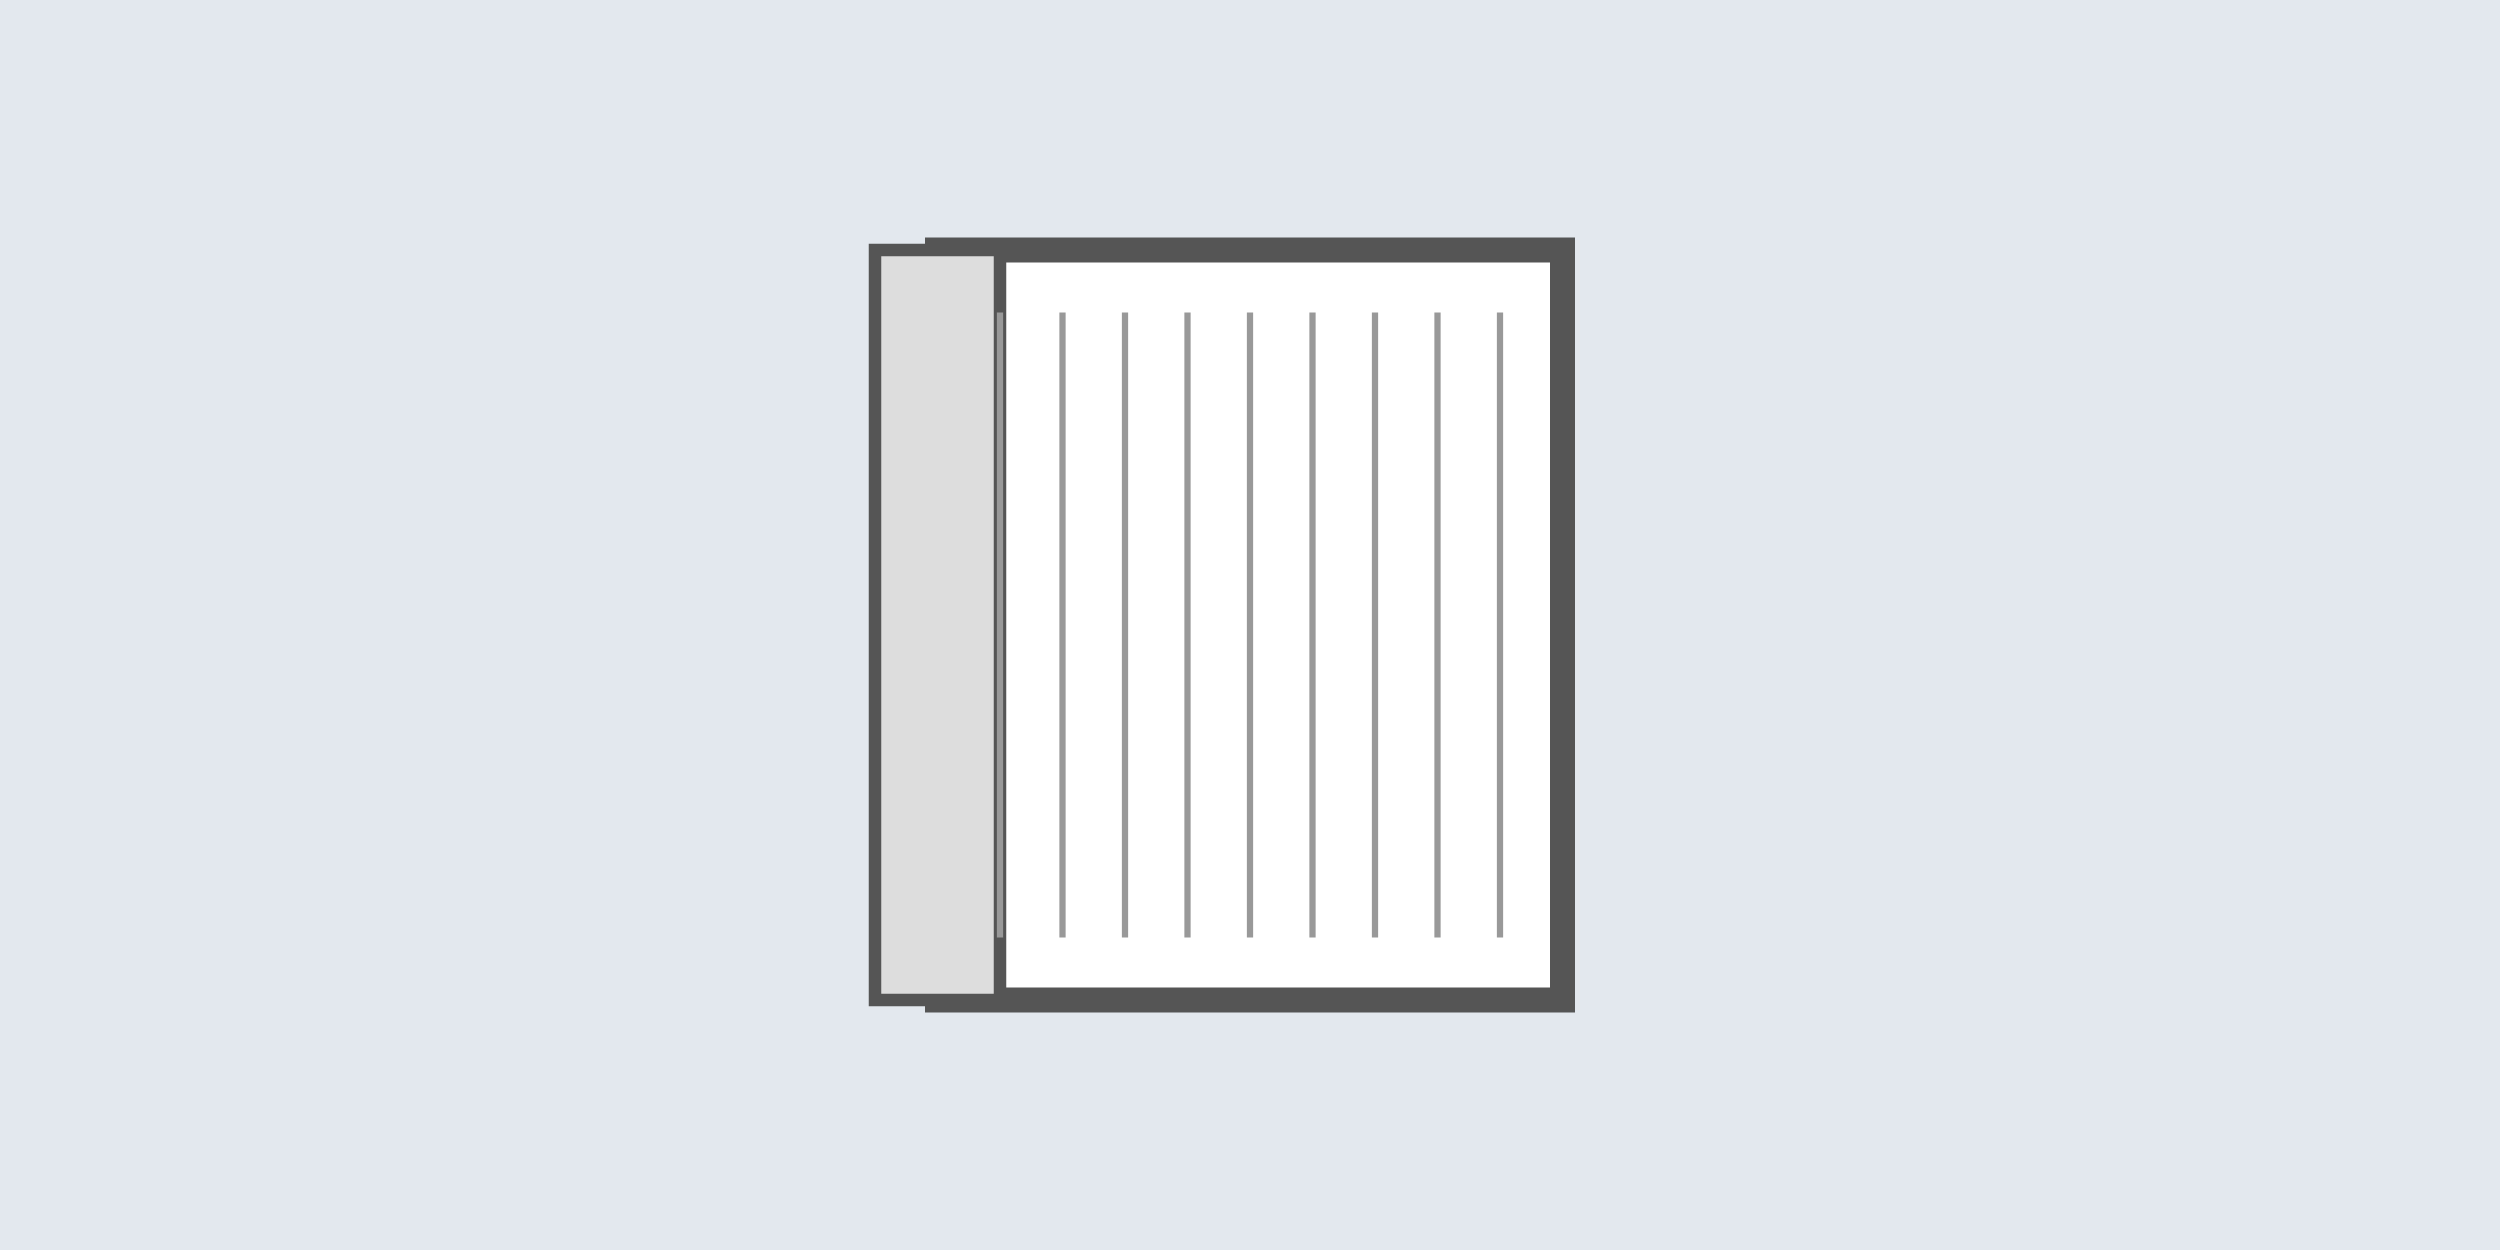 <svg width="400" height="200" xmlns="http://www.w3.org/2000/svg">
    <!-- 背景 -->
    <rect width="400" height="200" fill="#e3e8ee"/>

    <!-- 书籍图案 -->
    <g transform="translate(150, 40)">
        <!-- 书本轮廓 -->
        <rect x="0" y="0" width="100" height="120" fill="white" stroke="#555" stroke-width="4"/>
        <!-- 书脊 -->
        <rect x="-10" y="0" width="20" height="120" fill="#ddd" stroke="#555" stroke-width="2"/>
        <!-- 页面线条 -->
        <line x1="10" y1="10" x2="10" y2="110" stroke="#999" stroke-width="1"/>
        <line x1="20" y1="10" x2="20" y2="110" stroke="#999" stroke-width="1"/>
        <line x1="30" y1="10" x2="30" y2="110" stroke="#999" stroke-width="1"/>
        <line x1="40" y1="10" x2="40" y2="110" stroke="#999" stroke-width="1"/>
        <line x1="50" y1="10" x2="50" y2="110" stroke="#999" stroke-width="1"/>
        <line x1="60" y1="10" x2="60" y2="110" stroke="#999" stroke-width="1"/>
        <line x1="70" y1="10" x2="70" y2="110" stroke="#999" stroke-width="1"/>
        <line x1="80" y1="10" x2="80" y2="110" stroke="#999" stroke-width="1"/>
        <line x1="90" y1="10" x2="90" y2="110" stroke="#999" stroke-width="1"/>
    </g>


</svg>
